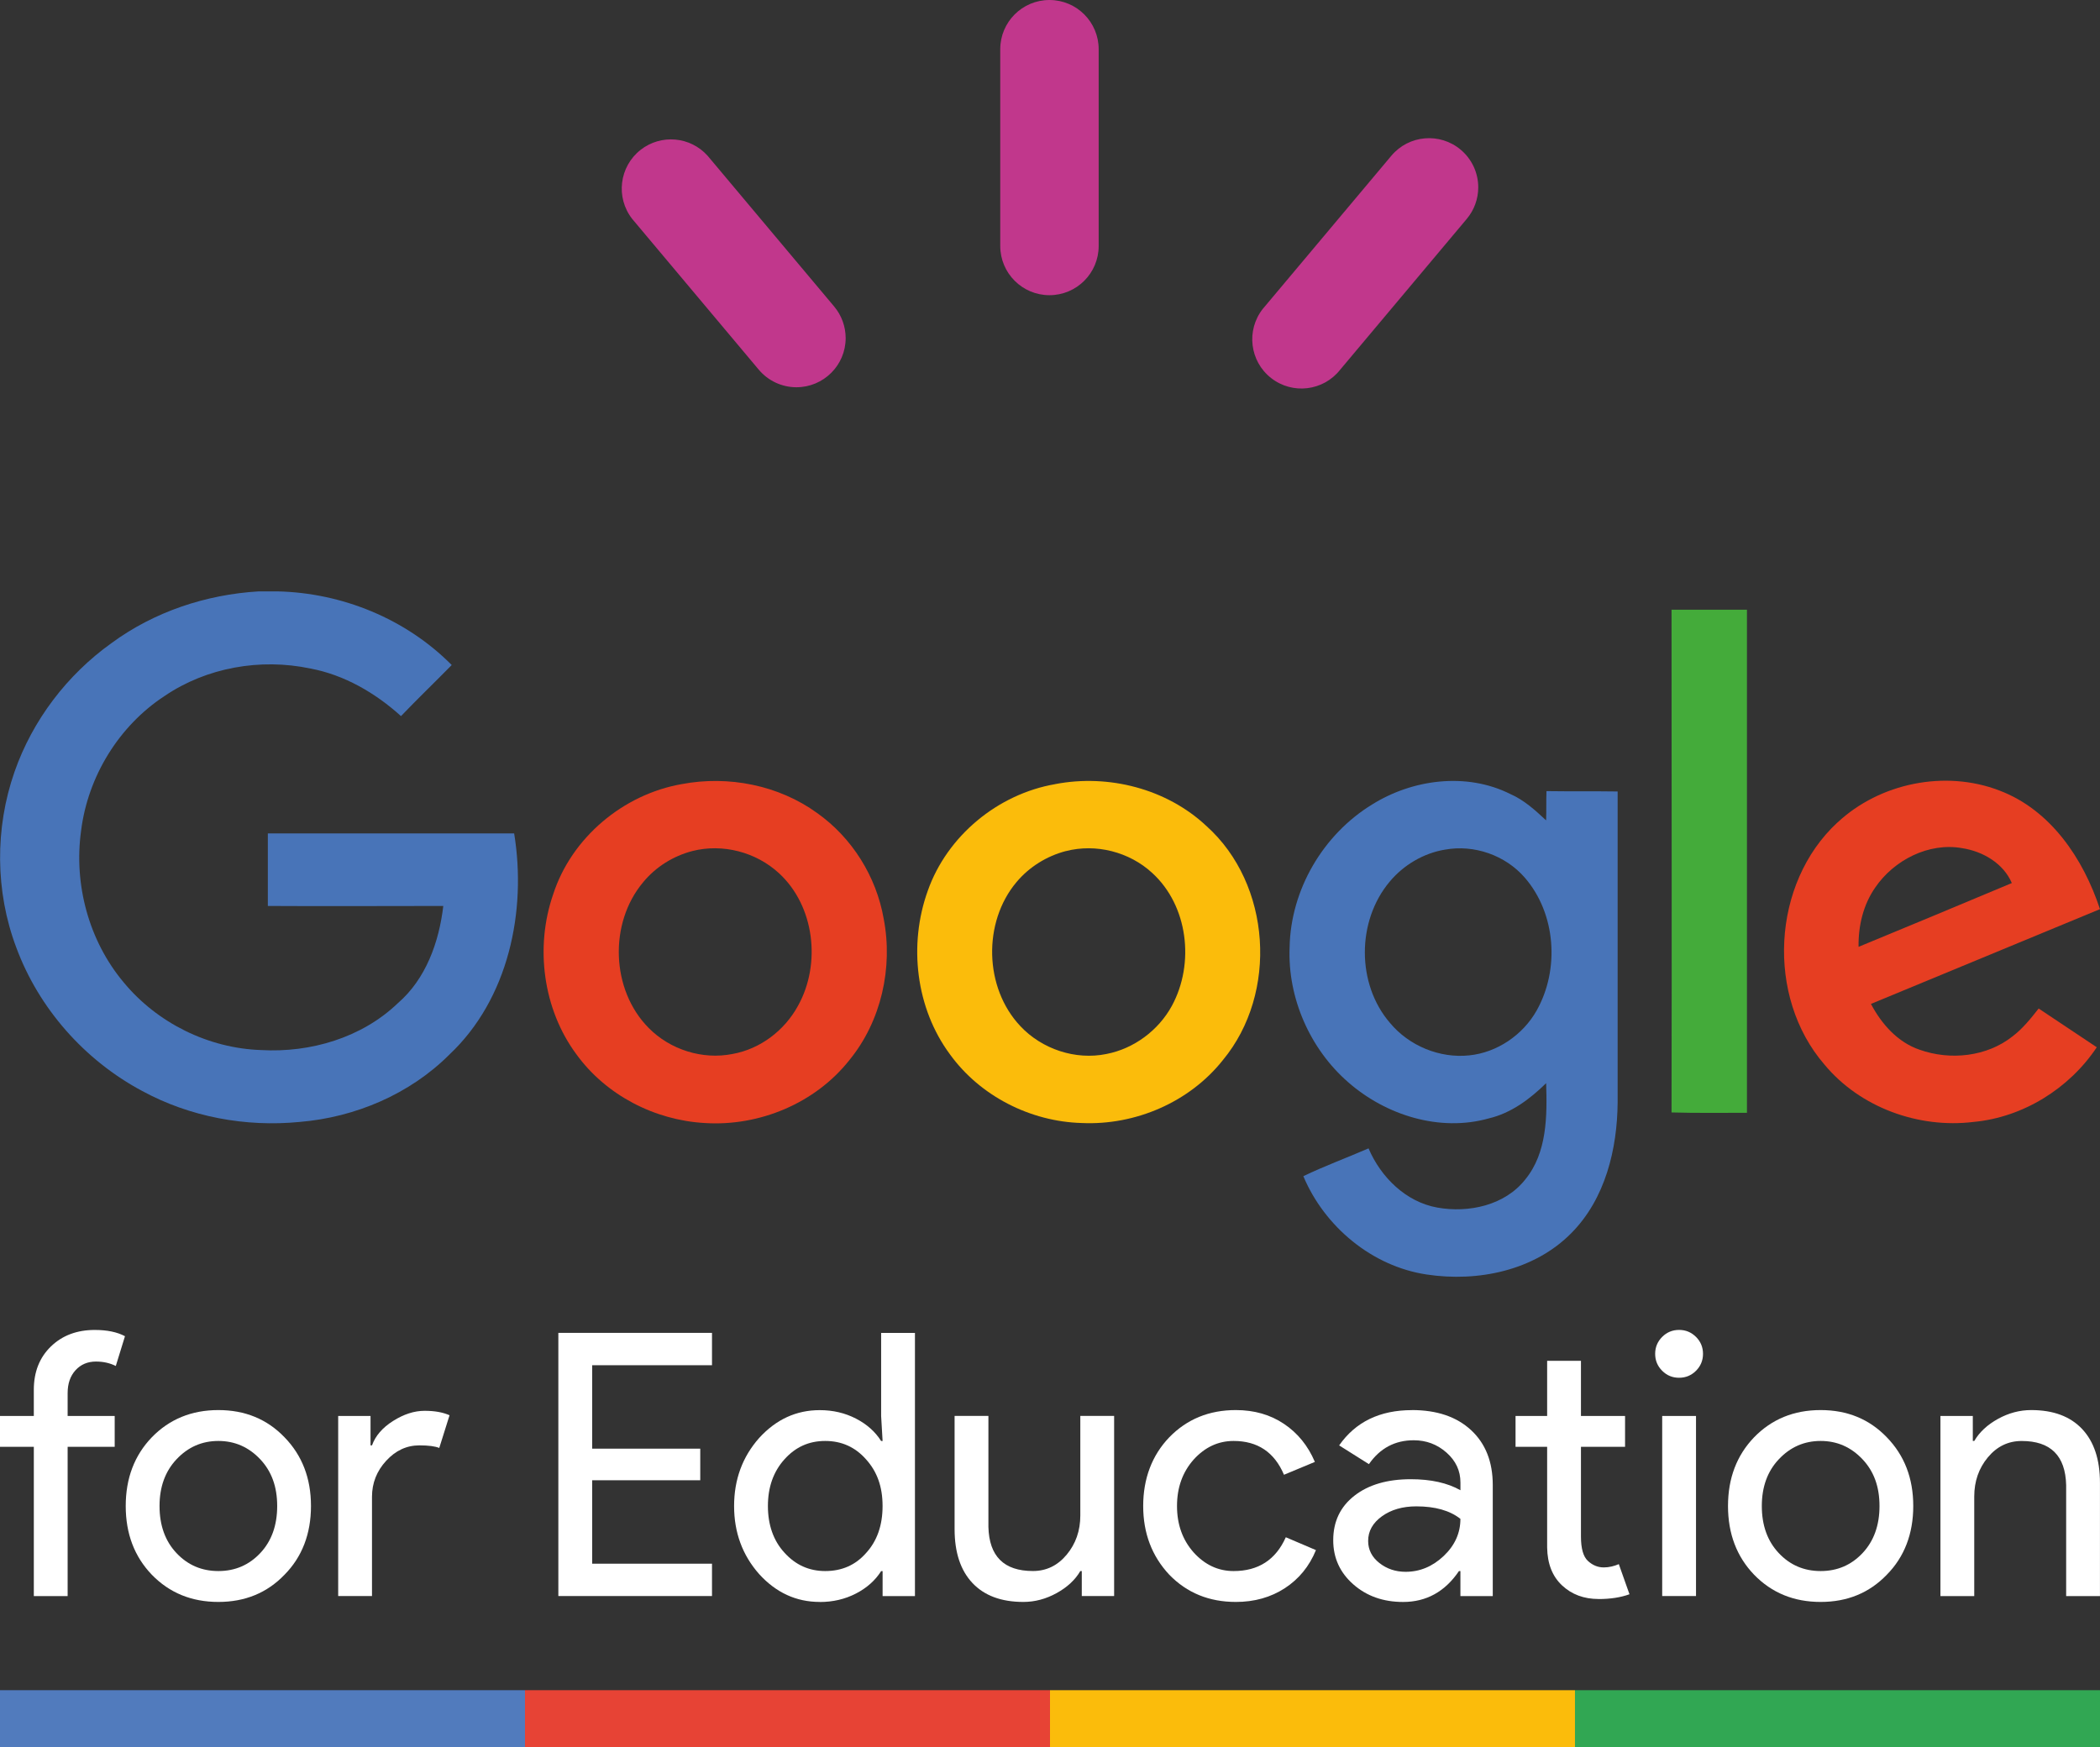 <svg xmlns="http://www.w3.org/2000/svg" id="Camada_2" viewBox="0 0 645.25 536.9"><rect x="0" y="0" width="645.25" height="536.9" fill="#333333" stroke="none"/><defs><style>.cls-1{fill:#fbbc0b;}.cls-2{fill:#e63e22;}.cls-3{fill:#fff;}.cls-4{fill:#e74335;}.cls-5{fill:#31a753;}.cls-6{fill:#c1378c;}.cls-7{fill:#44ab3a;}.cls-8{fill:#4874b8;}.cls-9{fill:#517bbd;}</style></defs><g id="Camada_1-2"><path class="cls-3" d="m29.14,408.69c3.77,0,6.85.64,9.26,1.92l-2.82,9.15c-1.81-.9-3.84-1.36-6.1-1.36-2.56,0-4.65.89-6.27,2.66-1.62,1.77-2.43,4.12-2.43,7.06v7h14.46v9.49h-14.46v45.86h-10.39v-45.86H0v-9.49h10.39v-8.02c0-5.5,1.75-9.94,5.25-13.33,3.5-3.39,8-5.08,13.5-5.08Z"></path><path class="cls-3" d="m38.63,462.79c0-8.51,2.67-15.55,8.02-21.12,5.42-5.57,12.24-8.36,20.44-8.36s14.98,2.79,20.33,8.36c5.42,5.57,8.13,12.61,8.13,21.12s-2.71,15.63-8.13,21.12c-5.35,5.57-12.12,8.36-20.33,8.36s-15.02-2.78-20.44-8.36c-5.35-5.57-8.02-12.61-8.02-21.12Zm10.39,0c0,5.95,1.73,10.77,5.2,14.46,3.47,3.69,7.76,5.53,12.88,5.53s9.41-1.84,12.88-5.53c3.46-3.69,5.19-8.51,5.19-14.46s-1.73-10.65-5.19-14.34c-3.54-3.76-7.83-5.65-12.88-5.65s-9.34,1.88-12.88,5.65c-3.46,3.69-5.2,8.47-5.2,14.34Z"></path><path class="cls-3" d="m114.3,490.46h-10.39v-55.34h9.94v9.04h.45c1.05-2.94,3.22-5.44,6.49-7.51,3.28-2.07,6.5-3.11,9.66-3.11s5.57.45,7.68,1.36l-3.16,10.05c-1.28-.52-3.31-.79-6.1-.79-3.92,0-7.32,1.58-10.22,4.74-2.9,3.16-4.35,6.85-4.35,11.07v30.49Z"></path><path class="cls-3" d="m218.77,409.59v9.94h-36.82v25.64h33.21v9.71h-33.21v25.64h36.82v9.94h-47.21v-80.87h47.21Z"></path><path class="cls-3" d="m251.87,492.27c-7.23,0-13.44-2.86-18.63-8.58-5.12-5.8-7.68-12.76-7.68-20.89s2.56-15.1,7.68-20.89c5.2-5.72,11.41-8.58,18.63-8.58,4.07,0,7.77.87,11.13,2.6,3.35,1.73,5.93,4.03,7.74,6.89h.45l-.45-7.68v-25.53h10.39v80.87h-9.94v-7.68h-.45c-1.81,2.86-4.39,5.16-7.74,6.89-3.35,1.73-7.06,2.6-11.13,2.6Zm1.69-9.49c5.12,0,9.3-1.84,12.54-5.53,3.39-3.69,5.08-8.51,5.08-14.46s-1.69-10.58-5.08-14.34c-3.32-3.76-7.49-5.65-12.54-5.65s-9.15,1.88-12.53,5.65c-3.39,3.77-5.08,8.55-5.08,14.34s1.69,10.66,5.08,14.34c3.39,3.77,7.57,5.65,12.53,5.65Z"></path><path class="cls-3" d="m342.33,490.46h-9.94v-7.68h-.45c-1.58,2.71-4.01,4.97-7.29,6.78-3.28,1.81-6.68,2.71-10.22,2.71-6.78,0-11.99-1.94-15.64-5.82-3.65-3.88-5.48-9.39-5.48-16.55v-34.79h10.39v34.11c.23,9.03,4.78,13.55,13.67,13.55,4.14,0,7.6-1.67,10.39-5.03,2.78-3.35,4.18-7.36,4.18-12.03v-30.61h10.39v55.34Z"></path><path class="cls-3" d="m379.72,492.27c-8.21,0-15.02-2.78-20.44-8.36-5.35-5.72-8.02-12.76-8.02-21.12s2.67-15.55,8.02-21.12c5.42-5.57,12.24-8.36,20.44-8.36,5.65,0,10.58,1.41,14.8,4.24,4.21,2.82,7.38,6.72,9.49,11.69l-9.49,3.95c-2.94-6.93-8.09-10.39-15.48-10.39-4.74,0-8.85,1.92-12.31,5.76-3.39,3.84-5.08,8.58-5.08,14.23s1.69,10.39,5.08,14.23c3.46,3.84,7.57,5.76,12.31,5.76,7.61,0,12.95-3.46,16.04-10.39l9.26,3.95c-2.03,4.97-5.22,8.87-9.54,11.69-4.33,2.82-9.35,4.24-15.08,4.24Z"></path><path class="cls-3" d="m433.82,433.31c7.68,0,13.74,2.05,18.18,6.16,4.44,4.11,6.67,9.73,6.67,16.89v34.11h-9.94v-7.68h-.45c-4.29,6.33-10.02,9.49-17.17,9.49-6.1,0-11.2-1.81-15.3-5.42-4.1-3.61-6.16-8.13-6.16-13.55,0-5.72,2.16-10.28,6.5-13.67,4.33-3.39,10.11-5.08,17.34-5.08,6.17,0,11.26,1.13,15.25,3.39v-2.37c0-3.62-1.43-6.68-4.29-9.21-2.86-2.52-6.21-3.78-10.05-3.78-5.8,0-10.39,2.45-13.78,7.34l-9.15-5.76c5.04-7.23,12.5-10.84,22.36-10.84Zm-13.44,40.21c0,2.71,1.15,4.97,3.44,6.78,2.3,1.81,4.99,2.71,8.08,2.71,4.37,0,8.26-1.62,11.69-4.86,3.42-3.24,5.14-7.04,5.14-11.41-3.24-2.56-7.76-3.84-13.55-3.84-4.22,0-7.74,1.02-10.56,3.05-2.82,2.03-4.24,4.56-4.24,7.57Z"></path><path class="cls-3" d="m491.2,491.37c-4.52,0-8.26-1.39-11.24-4.18-2.98-2.79-4.5-6.66-4.58-11.63v-30.95h-9.71v-9.49h9.71v-16.94h10.39v16.94h13.55v9.49h-13.55v27.56c0,3.69.71,6.19,2.15,7.51,1.43,1.32,3.05,1.98,4.85,1.98.83,0,1.64-.09,2.43-.28.79-.19,1.53-.43,2.2-.73l3.28,9.26c-2.71.98-5.87,1.47-9.49,1.47Z"></path><path class="cls-3" d="m523.27,416.03c0,2.03-.72,3.77-2.15,5.2s-3.16,2.15-5.2,2.15-3.77-.71-5.2-2.15c-1.43-1.43-2.15-3.16-2.15-5.2s.72-3.76,2.15-5.2c1.43-1.43,3.16-2.15,5.2-2.15s3.76.72,5.2,2.15c1.43,1.43,2.15,3.16,2.15,5.2Zm-2.15,19.09v55.34h-10.39v-55.34h10.39Z"></path><path class="cls-3" d="m530.95,462.79c0-8.51,2.67-15.55,8.02-21.12,5.42-5.57,12.23-8.36,20.44-8.36s14.98,2.79,20.33,8.36c5.42,5.57,8.13,12.61,8.13,21.12s-2.71,15.63-8.13,21.12c-5.35,5.57-12.12,8.36-20.33,8.36s-15.02-2.78-20.44-8.36c-5.35-5.57-8.02-12.61-8.02-21.12Zm10.39,0c0,5.95,1.73,10.77,5.2,14.46,3.46,3.69,7.75,5.53,12.88,5.53s9.41-1.84,12.88-5.53c3.46-3.69,5.2-8.51,5.2-14.46s-1.73-10.65-5.2-14.34c-3.54-3.76-7.83-5.65-12.88-5.65s-9.34,1.88-12.88,5.65c-3.47,3.69-5.2,8.47-5.2,14.34Z"></path><path class="cls-3" d="m596.23,435.12h9.94v7.68h.45c1.58-2.71,4.01-4.97,7.28-6.78,3.28-1.81,6.68-2.71,10.22-2.71,6.78,0,11.99,1.94,15.64,5.82,3.65,3.88,5.48,9.39,5.48,16.55v34.79h-10.39v-34.11c-.22-9.04-4.78-13.55-13.67-13.55-4.14,0-7.6,1.68-10.39,5.03-2.78,3.35-4.18,7.36-4.18,12.03v30.61h-10.39v-55.34Z"></path><path class="cls-8" d="m79.47,181.73h5.74c19.92.43,39.52,8.44,53.59,22.63-5.2,5.3-10.5,10.39-15.59,15.7-7.9-7.15-17.43-12.67-27.82-14.62-15.37-3.25-31.94-.32-44.82,8.44-14.07,9.2-23.6,24.79-25.66,41.46-2.27,16.46,2.38,33.78,13.1,46.55,10.28,12.45,25.98,20.25,42.22,20.79,15.16.87,30.96-3.79,42.01-14.4,8.66-7.47,12.67-18.84,13.97-29.88-17.97,0-35.94.11-53.91,0v-22.3h75.68c3.9,23.93-1.73,50.88-19.92,67.99-12.13,12.13-28.91,19.27-46.01,20.68-16.56,1.62-33.67-1.52-48.39-9.53-17.65-9.42-31.72-25.33-38.65-44.06-6.5-17.21-6.6-36.7-.54-54.02,5.52-15.81,16.13-29.77,29.77-39.52,13.1-9.64,29.01-14.94,45.25-15.91Z"></path><path class="cls-7" d="m513.6,187.36h23.17v154.6c-7.69,0-15.48.11-23.17-.11.11-51.42,0-102.96,0-154.49h0Z"></path><path class="cls-2" d="m209.49,240.95c14.29-2.71,29.77.32,41.57,8.88,10.72,7.58,18.19,19.49,20.46,32.48,2.92,15.05-.76,31.5-10.5,43.41-10.5,13.32-27.72,20.46-44.5,19.38-15.37-.87-30.31-8.55-39.41-21.11-10.28-13.86-12.77-32.91-7.15-49.15,5.63-17.43,21.54-30.75,39.52-33.89m3.25,20.57c-5.85,1.52-11.26,4.87-15.16,9.64-10.5,12.56-9.85,33.02,1.73,44.71,6.6,6.71,16.56,9.85,25.77,8.01,8.55-1.52,16.02-7.25,20.14-14.83,7.15-12.88,5.09-30.64-5.85-40.71-7.04-6.5-17.32-9.2-26.63-6.82h0Z"></path><path class="cls-1" d="m324.25,240.95c16.35-3.14,34.21,1.41,46.44,12.88,19.92,17.86,22.09,51.32,5.09,71.89-10.28,12.99-26.96,20.14-43.41,19.38-15.7-.43-31.18-8.23-40.49-21.11-10.5-14.18-12.77-33.67-6.82-50.23,5.95-16.89,21.54-29.77,39.19-32.8m3.25,20.57c-5.85,1.52-11.26,4.87-15.16,9.53-10.39,12.34-9.96,32.48,1.19,44.28,6.6,7.04,16.89,10.5,26.42,8.55,8.44-1.62,16.02-7.25,20.14-14.83,7.04-12.99,4.98-30.75-6.06-40.81-7.04-6.5-17.32-9.09-26.52-6.71h0Z"></path><path class="cls-8" d="m421.58,247.23c12.45-7.79,29.01-9.96,42.44-3.25,4.22,1.84,7.69,4.98,11.04,8.12.11-2.92,0-5.95.11-8.99,7.25.11,14.51,0,21.87.11v95.49c-.11,14.4-3.79,29.66-14.18,40.17-11.37,11.58-28.8,15.16-44.5,12.77-16.78-2.49-31.4-14.72-37.89-30.21,6.5-3.14,13.32-5.63,20.03-8.55,3.79,8.88,11.48,16.46,21.11,18.19,9.64,1.73,20.79-.65,27.07-8.66,6.71-8.23,6.71-19.49,6.39-29.56-4.98,4.87-10.72,9.2-17.65,10.83-15.05,4.22-31.61-.97-43.2-11.15-11.69-10.18-18.62-25.87-17.97-41.46.32-17.65,10.28-34.64,25.33-43.85m22.41,13.86c-6.6,1.08-12.77,4.76-17,9.85-10.18,12.13-10.18,31.5.11,43.41,5.85,7.04,15.27,10.93,24.36,9.96,8.55-.87,16.46-6.28,20.68-13.75,7.15-12.67,5.95-29.88-3.68-40.92-5.95-6.82-15.48-10.18-24.47-8.55h0Z"></path><path class="cls-2" d="m564.59,252.75c12.99-12.13,33.02-16.24,49.69-9.85,15.81,5.95,25.87,21,30.96,36.48-23.49,9.74-46.88,19.38-70.37,29.12,3.25,6.17,8.23,11.8,14.94,14.07,9.42,3.36,20.68,2.17,28.58-4.11,3.14-2.38,5.63-5.52,8.01-8.55,5.95,4.01,11.91,7.9,17.86,11.91-8.44,12.67-22.63,21.54-37.89,22.95-16.89,2.06-34.86-4.44-45.8-17.65-17.97-20.79-16.24-55.65,4.01-74.38m11.58,20.03c-3.68,5.3-5.2,11.8-5.09,18.19,15.7-6.5,31.4-12.99,47.09-19.6-2.6-6.06-8.88-9.74-15.26-10.72-10.28-1.84-21,3.68-26.74,12.13Z"></path><rect class="cls-5" x="483.94" y="519.39" width="161.31" height="17.51"></rect><rect class="cls-1" x="322.62" y="519.39" width="161.31" height="17.51"></rect><rect class="cls-4" x="161.31" y="519.39" width="161.31" height="17.51"></rect><rect class="cls-9" y="519.39" width="161.31" height="17.51"></rect><path class="cls-6" d="m337.58,15.12v60.47c0,8.35-6.77,15.12-15.12,15.12-8.35,0-15.12-6.77-15.12-15.12V15.12c0-8.35,6.77-15.12,15.12-15.12s15.12,6.77,15.12,15.12Z"></path><path class="cls-6" d="m259.84,103.89c0,8.35-6.78,15.11-15.13,15.11-4.46,0-8.7-1.98-11.57-5.4l-38.88-46.32c-5.15-6.57-4-16.07,2.57-21.23,6.27-4.91,15.27-4.12,20.59,1.81l38.88,46.32c2.28,2.71,3.53,6.13,3.54,9.68v.03Z"></path><path class="cls-6" d="m454.21,57.57c0,3.55-1.25,6.99-3.54,9.71l-38.88,46.32c-5.15,6.57-14.65,7.72-21.23,2.57-6.57-5.15-7.72-14.65-2.57-21.23.2-.26.42-.51.64-.76l38.88-46.32c5.37-6.4,14.9-7.23,21.3-1.86,3.42,2.87,5.4,7.1,5.4,11.57h0Z"></path></g></svg>